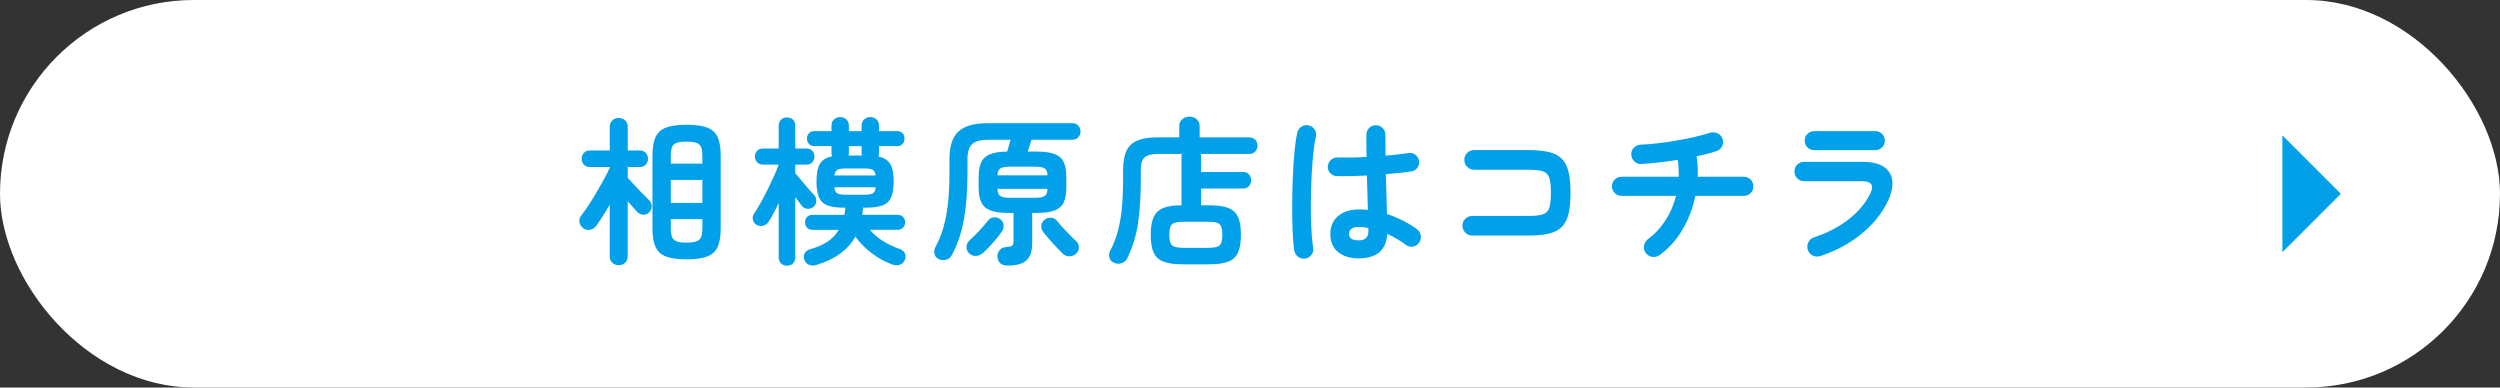 <?xml version="1.0" encoding="UTF-8"?><svg id="a" xmlns="http://www.w3.org/2000/svg" width="200" height="31" viewBox="0 0 200 31"><rect x="0" y="0" width="200" height="31" fill="#333333" stroke="none"/><rect y="0" width="200" height="31" rx="15.5" ry="15.5" fill="#fff" stroke-width="0"/><polygon points="182.593 20.173 182.593 10.827 187.266 15.5 182.593 20.173" fill="#01a0e9" stroke-width="0"/><path d="m49.506,21.219c-.204,0-.377-.065-.517-.197-.141-.132-.211-.309-.211-.529v-4.12c-.187.323-.374.631-.562.925-.187.293-.361.55-.522.771-.128.17-.294.274-.498.312s-.391-.011-.561-.146c-.162-.119-.256-.279-.281-.479-.025-.2.025-.377.153-.529.17-.213.361-.48.574-.804.212-.323.427-.67.645-1.04.217-.37.418-.727.605-1.071.187-.345.336-.64.446-.887v-.063h-1.582c-.204,0-.365-.063-.484-.191s-.179-.285-.179-.472c0-.179.06-.334.179-.466s.28-.198.484-.198h1.582v-1.875c0-.221.07-.397.211-.529.14-.132.312-.197.517-.197.195,0,.363.065.504.197.14.132.21.309.21.529v1.875h.97c.195,0,.353.066.472.198s.179.287.179.466c0,.187-.06.344-.179.472s-.276.191-.472.191h-.97v.867c.136.153.312.347.529.58.217.234.434.46.65.677l.504.504c.145.136.222.298.229.484.009.188-.051.353-.178.497-.128.137-.287.204-.479.204s-.351-.067-.479-.204c-.094-.102-.211-.231-.351-.389-.141-.157-.283-.316-.428-.479v4.389c0,.221-.07.397-.21.529-.141.132-.309.197-.504.197Zm5.421-.472c-.697,0-1.243-.075-1.639-.224s-.677-.403-.843-.766c-.165-.361-.248-.856-.248-1.485v-5.817c0-.629.083-1.124.248-1.485.166-.361.447-.617.843-.766s.941-.224,1.639-.224,1.244.075,1.64.224c.395.148.676.404.842.766.165.361.248.856.248,1.485v5.817c0,.629-.083,1.124-.248,1.485-.166.362-.447.617-.842.766-.396.148-.942.224-1.64.224Zm-1.263-7.653h2.525v-.612c0-.307-.034-.543-.102-.708-.068-.166-.191-.281-.37-.345s-.442-.096-.791-.096-.614.032-.797.096c-.184.063-.307.179-.37.345-.063.165-.096.401-.096.708v.612Zm0,3.138h2.525v-1.837h-2.525v1.837Zm1.263,3.176c.349,0,.612-.033.791-.102s.302-.186.37-.351c.067-.166.102-.402.102-.708v-.715h-2.525v.715c0,.306.032.542.096.708.063.165.187.282.37.351.183.068.448.102.797.102Z" fill="#01a0e9" stroke-width="0"/><path d="m62.959,21.257c-.188,0-.345-.06-.472-.179-.128-.119-.191-.28-.191-.484v-4.35c-.137.289-.274.563-.415.822-.14.26-.27.483-.389.67-.103.162-.245.268-.428.319-.183.051-.359.029-.529-.064-.161-.093-.264-.231-.306-.414-.043-.183-.009-.347.102-.491.153-.229.325-.515.517-.854s.381-.699.568-1.078c.187-.378.358-.742.517-1.091.157-.349.278-.646.363-.893h-1.25c-.196,0-.354-.063-.473-.191s-.178-.28-.178-.459.059-.33.178-.453.276-.185.473-.185h1.25v-1.812c0-.213.063-.379.191-.498.127-.118.284-.178.472-.178.195,0,.355.06.479.178.123.119.185.285.185.498v1.812h.894c.195,0,.351.062.465.185.115.123.173.274.173.453s-.058.331-.173.459c-.114.128-.27.191-.465.191h-.894v.688c.119.137.274.319.466.549s.381.453.567.67c.188.217.34.385.46.504.127.136.19.298.19.484,0,.188-.072.345-.217.472-.136.128-.3.184-.491.166-.19-.017-.346-.102-.465-.255-.06-.076-.134-.174-.224-.294-.089-.118-.185-.246-.287-.382v4.821c0,.204-.062.365-.185.484s-.283.179-.479.179Zm2.321-.051c-.221.06-.416.049-.587-.032-.17-.08-.289-.223-.356-.427-.06-.179-.045-.345.044-.498.09-.152.24-.259.453-.318.544-.153,1.004-.355,1.378-.606.374-.25.672-.562.893-.938h-2.104c-.188,0-.334-.06-.44-.179-.106-.118-.159-.259-.159-.421,0-.17.053-.312.159-.427.106-.115.253-.173.44-.173h2.551c.043-.178.068-.369.077-.573h-.103c-.561,0-1.001-.06-1.32-.179-.318-.119-.546-.332-.683-.638-.136-.307-.203-.731-.203-1.275,0-.639.091-1.11.273-1.416.183-.307.509-.506.977-.6-.009-.034-.02-.07-.032-.108-.013-.039-.02-.079-.02-.121v-.587h-1.364c-.188,0-.334-.06-.44-.179s-.159-.26-.159-.421c0-.17.053-.312.159-.428.106-.114.253-.172.44-.172h1.364v-.434c0-.213.07-.381.211-.504s.304-.186.491-.186c.187,0,.349.062.484.186s.204.291.204.504v.434h1.021v-.434c0-.213.068-.381.204-.504s.298-.186.484-.186c.196,0,.361.062.498.186.136.123.204.291.204.504v.434h1.454c.187,0,.332.058.434.172.103.115.153.258.153.428,0,.161-.051.302-.153.421-.102.119-.247.179-.434.179h-1.454v.587c0,.042-.005.082-.013.121-.009.038-.021.078-.038.121.45.094.767.293.95.6.183.306.274.773.274,1.403,0,.544-.068.969-.204,1.275-.137.306-.366.519-.689.638s-.77.179-1.339.179h-.217c-.009.094-.018.189-.026.287-.008.098-.021.193-.038.286h2.832c.188,0,.334.058.44.173.106.114.159.257.159.427,0,.162-.053.303-.159.421-.106.119-.253.179-.44.179h-2.22c.307.357.659.659,1.059.906.4.246.829.45,1.289.612.221.076.37.191.446.344.076.153.081.323.013.511-.06.187-.183.32-.37.401s-.383.087-.587.02c-.569-.196-1.127-.495-1.671-.899-.544-.403-.99-.856-1.339-1.358-.579,1.063-1.629,1.824-3.151,2.283Zm1.467-7.169h3.305c-.034-.246-.122-.401-.262-.466-.141-.063-.372-.096-.695-.096h-1.378c-.331,0-.565.032-.701.096-.137.064-.226.22-.269.466Zm.97,1.544h1.378c.34,0,.578-.034.714-.103.137-.067.217-.233.243-.497h-3.305c.034.264.119.43.256.497.136.068.374.103.714.103Zm.166-3.139h1.071c-.017-.067-.025-.123-.025-.165v-.587h-1.021v.587c0,.042-.009.098-.025.165Z" fill="#01a0e9" stroke-width="0"/><path d="m80.611,21.245c-.502,0-.774-.238-.816-.714-.009-.196.051-.37.178-.523.128-.153.298-.233.511-.242.271-.017.44-.06.504-.128.063-.067.096-.217.096-.446v-2.155h-.383c-.621,0-1.105-.066-1.454-.198s-.596-.346-.74-.644-.217-.702-.217-1.212v-.804c0-.493.068-.889.204-1.187s.37-.515.702-.65c.331-.136.79-.208,1.377-.217.043-.145.09-.304.141-.479.051-.174.094-.329.128-.466h-1.773c-.612,0-1.044.115-1.295.345s-.376.638-.376,1.225v1.084c0,1.446-.096,2.691-.287,3.737s-.513,1.99-.963,2.832c-.094.188-.24.311-.44.37s-.397.047-.593-.038c-.196-.094-.314-.234-.357-.421-.043-.188-.018-.37.076-.549.272-.502.489-1.037.651-1.607.161-.569.28-1.209.356-1.92.077-.71.115-1.516.115-2.417v-1.084c0-1.046.242-1.788.727-2.227.485-.438,1.271-.656,2.36-.656h6.735c.204,0,.365.065.484.197s.179.287.179.466-.06.334-.179.466-.28.197-.484.197h-3.253c-.043.145-.094.302-.153.473-.06.17-.11.327-.153.472h.677c.629,0,1.118.065,1.467.197s.593.347.733.645.21.701.21,1.212v.804c0,.51-.069.914-.21,1.212s-.385.512-.733.644-.838.198-1.467.198h-.319v2.437c0,.62-.153,1.071-.459,1.352-.307.281-.809.421-1.505.421Zm-3.074-.97c-.146-.136-.217-.306-.217-.51s.071-.374.217-.51c.246-.222.508-.479.784-.772.276-.293.508-.562.695-.81.119-.161.276-.255.472-.281.195-.025.37.021.523.141.161.11.253.258.273.44.021.183-.019.359-.121.529-.195.289-.434.591-.714.905-.28.315-.545.587-.791.816-.161.145-.347.228-.555.249-.209.021-.397-.045-.567-.198Zm2.258-6.25h4.005c-.009-.28-.085-.466-.229-.555-.145-.09-.396-.134-.753-.134h-2.041c-.356,0-.605.044-.746.134-.14.089-.219.274-.235.555Zm.981,1.799h2.041c.366,0,.619-.047.759-.141.141-.094.215-.284.224-.574h-4.005c.017.29.093.48.229.574.136.094.387.141.752.141Zm4.235,4.465c-.145-.145-.319-.326-.523-.543s-.401-.436-.593-.656c-.191-.222-.347-.413-.466-.574-.11-.153-.15-.323-.121-.511.03-.187.126-.335.287-.446.145-.11.312-.157.504-.14.191.017.347.102.466.255.11.145.259.318.446.522.187.204.378.404.574.6.195.196.361.357.497.485.145.119.221.278.229.478.009.2-.06.373-.204.517-.161.153-.347.23-.555.23s-.389-.072-.542-.217Z" fill="#01a0e9" stroke-width="0"/><path d="m94.582,21.143c-.63,0-1.129-.07-1.499-.211-.37-.14-.634-.383-.791-.727-.157-.345-.235-.818-.235-1.423,0-.604.078-1.075.235-1.416.157-.34.415-.582.772-.727.356-.145.842-.217,1.454-.217v-3.891c0-.043.002-.081.006-.115.004-.033.011-.067.02-.102h-1.875c-.527,0-.894.091-1.098.274-.204.183-.306.524-.306,1.026v.728c0,1.31-.072,2.468-.217,3.476s-.434,1.954-.867,2.838c-.094.196-.243.327-.447.396s-.403.06-.6-.025c-.204-.085-.331-.223-.382-.414-.052-.191-.03-.377.063-.556.264-.501.47-1.03.618-1.588.149-.557.256-1.176.319-1.855.063-.681.096-1.446.096-2.296v-.715c0-.638.089-1.148.268-1.53.179-.383.47-.659.874-.829.403-.171.938-.256,1.601-.256h1.748v-.88c0-.246.083-.438.249-.574.165-.136.354-.204.567-.204.221,0,.412.068.574.204.161.137.242.328.242.574v.88h3.967c.204,0,.365.066.484.198s.179.287.179.466c0,.178-.06.333-.179.465s-.28.198-.484.198h-3.878c.009.034.015.068.02.102.004.034.006.072.006.115v1.225h3.343c.204,0,.365.063.484.191.119.127.179.285.179.472,0,.188-.06.345-.179.472-.119.128-.28.191-.484.191h-3.343v1.34h.664c.629,0,1.129.07,1.498.21.37.141.634.381.791.721.157.341.236.816.236,1.429,0,.604-.079,1.078-.236,1.423-.157.344-.421.587-.791.727-.369.141-.869.211-1.498.211h-2.169Zm.153-1.314h1.862c.323,0,.569-.025.739-.076s.287-.151.352-.3c.063-.148.096-.372.096-.67,0-.297-.032-.521-.096-.67-.064-.148-.182-.248-.352-.299-.17-.052-.416-.077-.739-.077h-1.862c-.315,0-.56.025-.733.077-.175.051-.294.15-.357.299-.063.149-.096.373-.096.67,0,.298.032.521.096.67s.183.249.357.3c.174.051.418.076.733.076Z" fill="#01a0e9" stroke-width="0"/><path d="m104.438,20.683c-.212.034-.403-.008-.573-.127-.171-.119-.277-.281-.319-.484-.051-.281-.089-.664-.115-1.148-.025-.484-.042-1.029-.051-1.633s-.006-1.231.007-1.882.036-1.283.07-1.9c.033-.616.078-1.178.134-1.684.055-.506.121-.916.197-1.231.051-.204.166-.361.345-.472s.37-.141.574-.089c.204.051.361.165.472.344s.141.37.089.574c-.076.314-.14.71-.191,1.187-.051.477-.093.997-.127,1.562s-.058,1.146-.07,1.741c-.013.596-.015,1.172-.007,1.729.009.557.028,1.063.058,1.518.03.455.07.827.121,1.116.043.204.002.392-.121.562s-.287.276-.491.318Zm4.248-.013c-.681,0-1.227-.168-1.639-.504-.413-.335-.619-.818-.619-1.447,0-.604.206-1.082.619-1.436.412-.353.979-.529,1.702-.529.222,0,.446.013.677.039-.009-.4-.02-.836-.032-1.308-.013-.473-.027-.955-.045-1.448-.45.025-.887.043-1.308.051-.421.009-.784.009-1.09,0-.213-.008-.39-.087-.53-.235-.14-.149-.206-.33-.197-.542.017-.204.1-.377.249-.517.148-.141.325-.206.529-.198.298.009.648.011,1.052.007.404-.005.827-.02,1.27-.045-.009-.323-.013-.634-.013-.932v-.842c0-.212.072-.393.217-.542.145-.148.323-.223.536-.223.221,0,.403.074.548.223.145.149.217.33.217.542,0,.264.002.536.007.816.004.281.006.566.006.854.375-.033.717-.067,1.027-.102s.572-.068.784-.103c.204-.042.392-.002.562.122.17.123.272.286.307.49.033.204-.011.392-.135.562-.123.17-.287.268-.491.294-.237.034-.533.069-.886.108-.354.038-.733.074-1.142.108.017.595.033,1.169.051,1.722.017.553.029,1.042.038,1.467.468.153.908.336,1.32.549s.771.434,1.078.663c.17.128.271.296.306.504s-.009.397-.127.567c-.119.171-.283.276-.491.319-.209.043-.397,0-.568-.128-.212-.161-.446-.318-.701-.472s-.519-.289-.791-.408c-.085,1.301-.851,1.951-2.296,1.951Zm0-1.441c.527,0,.791-.25.791-.752,0-.025-.002-.06-.007-.103-.004-.042-.006-.089-.006-.14-.255-.052-.515-.077-.778-.077s-.457.051-.58.153c-.124.102-.186.234-.186.396s.06.289.179.383.314.14.587.14Z" fill="#01a0e9" stroke-width="0"/><path d="m117.784,18.847c-.213,0-.398-.079-.556-.236s-.235-.343-.235-.555c0-.222.078-.406.235-.555.157-.149.343-.224.556-.224h4.451c.519,0,.91-.04,1.174-.121s.44-.253.529-.517.134-.668.134-1.212c0-.553-.045-.959-.134-1.219-.089-.259-.264-.429-.523-.51-.259-.081-.648-.121-1.167-.121h-4.324c-.212,0-.396-.076-.548-.229-.153-.153-.23-.34-.23-.562,0-.221.077-.406.23-.555.152-.148.336-.224.548-.224h4.324c.664,0,1.214.052,1.652.153.438.103.784.28,1.039.536.256.255.437.604.543,1.046.105.442.159,1.003.159,1.684s-.054,1.241-.159,1.684c-.106.442-.287.791-.543,1.046-.255.255-.604.434-1.046.536-.442.102-.995.153-1.658.153h-4.451Z" fill="#01a0e9" stroke-width="0"/><path d="m132.769,20.403c-.171.128-.364.177-.581.146-.217-.029-.389-.13-.517-.3-.136-.178-.187-.374-.152-.586.033-.213.136-.388.306-.523.562-.417,1.033-.923,1.416-1.518.383-.596.663-1.246.842-1.952h-4.362c-.213,0-.394-.074-.542-.223-.149-.149-.224-.33-.224-.543,0-.212.074-.393.224-.542.148-.148.329-.223.542-.223h4.579c.009-.442-.017-.894-.076-1.353-.511.085-1.017.155-1.519.211-.502.055-.969.096-1.402.121-.213.017-.398-.052-.556-.204-.157-.153-.24-.336-.248-.549-.009-.221.063-.406.217-.555.152-.148.336-.228.548-.236.426-.017.885-.055,1.378-.114s.99-.132,1.492-.217.98-.181,1.436-.287.856-.215,1.205-.325c.213-.068.417-.06.612.025s.332.229.408.434.07.404-.019.6c-.09.195-.241.327-.453.396-.213.076-.455.148-.728.217s-.561.136-.867.204c.043.264.07.533.083.81s.015.551.006.823h3.687c.213,0,.394.074.543.223.148.149.223.33.223.542,0,.213-.074.394-.223.543-.149.148-.33.223-.543.223h-3.877c-.196.97-.538,1.869-1.027,2.698s-1.1,1.507-1.83,2.034Z" fill="#01a0e9" stroke-width="0"/><path d="m145.608,20.493c-.204.059-.402.042-.594-.052s-.321-.246-.389-.459c-.068-.204-.054-.403.045-.6.098-.195.248-.327.452-.396,1.046-.34,1.967-.818,2.762-1.435.795-.617,1.38-1.316,1.754-2.099.298-.638.072-.957-.676-.957h-4.631c-.212,0-.396-.074-.548-.223-.153-.148-.229-.334-.229-.555,0-.222.076-.404.229-.549.152-.145.336-.217.548-.217h4.694c.731,0,1.295.134,1.69.401.396.269.618.638.67,1.11.051.472-.068,1.014-.357,1.626-.468.986-1.176,1.864-2.124,2.634-.948.771-2.047,1.359-3.297,1.768Zm-.46-8.483c-.212,0-.396-.072-.548-.217-.153-.145-.229-.323-.229-.535,0-.222.076-.404.229-.549.152-.145.336-.217.548-.217h4.873c.213,0,.394.072.542.217s.224.327.224.549c0,.212-.075.391-.224.535s-.329.217-.542.217h-4.873Z" fill="#01a0e9" stroke-width="0"/></svg>